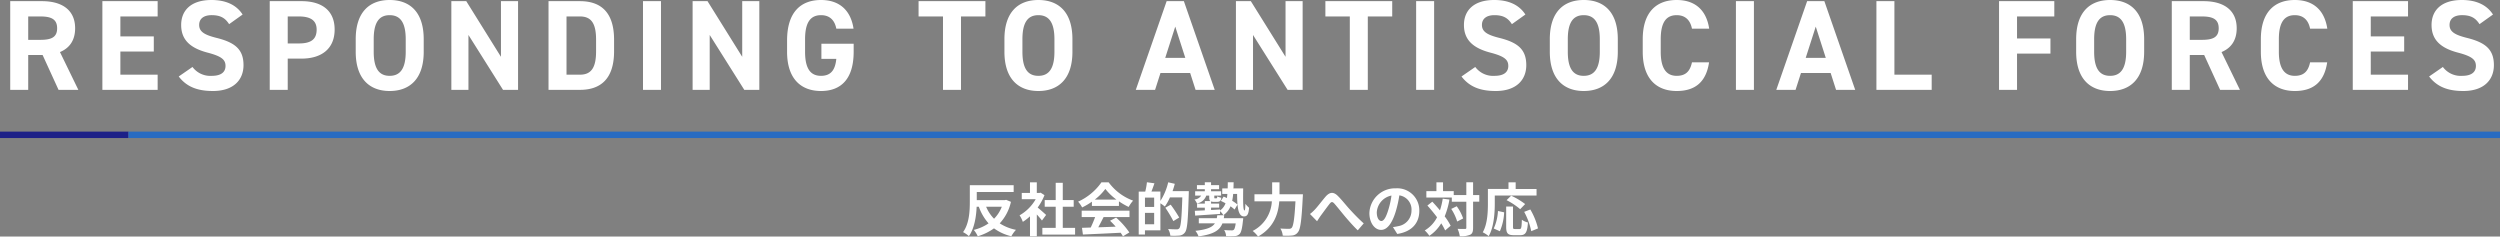<svg xmlns="http://www.w3.org/2000/svg" width="778" height="73.616" viewBox="0 0 778 73.616">
  <rect x="0" y="0" width="778" height="73.616" fill="#808080" stroke="none"/>
  <g id="antisocial-pc" transform="translate(-294 -140.04)">
    <path id="パス_82" data-name="パス 82" d="M-364.62,0l-5.72-11.76c3-1.24,4.72-3.68,4.72-7.4,0-5.6-3.96-8.44-10.32-8.44h-9.88V0h5.6V-10.84h4.48L-370.78,0Zm-15.6-15.56v-7.28h3.76c3.32,0,5.24.8,5.24,3.68s-1.92,3.6-5.24,3.6Zm23.08-12.04V0h17.2V-4.72h-11.6v-7.2h10.4v-4.72h-10.4v-6.2h11.6V-27.6Zm43.64,4.16c-1.96-3.04-5.28-4.52-9.68-4.52-6.56,0-9.44,3.4-9.44,7.76,0,4.56,2.72,7.16,8.16,8.6,4.48,1.16,5.64,2.24,5.64,4.16,0,1.68-1.08,3.08-4.28,3.08a6.9,6.9,0,0,1-6-2.76l-4.28,2.96c2.44,3.2,5.8,4.52,10.64,4.52,6.48,0,9.52-3.52,9.52-8.04,0-4.88-2.6-7.04-8.36-8.48-3.68-.92-5.44-1.88-5.44-4.04,0-1.88,1.36-3.04,3.88-3.04,2.8,0,4.24.92,5.44,2.8Zm18.32,13.72c6.4,0,10.32-3.2,10.32-9.04,0-5.92-3.96-8.84-10.32-8.84h-9.88V0h5.6V-9.72Zm-4.28-4.72v-8.4h3.48c3.88,0,5.52,1.44,5.52,4.08,0,2.96-1.64,4.32-5.52,4.32Zm42.32,2.6v-3.92c0-8.52-4.36-12.2-10.6-12.2-6.2,0-10.56,3.68-10.56,12.2v3.92c0,8.44,4.36,12.2,10.56,12.2C-261.5.36-257.14-3.4-257.14-11.84Zm-15.56-3.92c0-5.28,1.72-7.48,4.96-7.48s5,2.2,5,7.48v3.92c0,5.28-1.76,7.48-5,7.48s-4.96-2.2-4.96-7.48Zm39.6-11.84v17.32L-243.9-27.6h-4.64V0h5.32V-17.08L-232.46,0h4.68V-27.6ZM-208.5,0c6.24,0,10.6-3.24,10.6-12v-3.6c0-8.8-4.36-12-10.6-12h-9.8V0Zm0-4.72h-4.2V-22.84h4.2c3.72,0,5,2.48,5,7.24V-12C-203.5-7.24-204.78-4.72-208.5-4.72Zm25.2-22.88h-5.6V0h5.6Zm25.28,0v17.32l-10.8-17.32h-4.64V0h5.32V-17.08L-157.38,0h4.68V-27.6Zm24.64,13.24v4.72h4.64c-.32,3.32-1.6,5.28-4.76,5.28-3.24,0-4.96-2.2-4.96-7.48v-3.92c0-5.28,1.72-7.48,4.96-7.48,2.8,0,4.28,1.68,4.76,4.2h5.36c-.84-5.64-4.32-8.92-10.12-8.92-6.2,0-10.56,3.68-10.56,12.6v3.52c0,8.44,4.36,12.2,10.56,12.2,6.24,0,10.16-3.76,10.16-12.2v-2.52Zm30.24-13.24v4.76h7.6V0h5.6V-22.84h7.6V-27.6Zm47.88,15.76v-3.92c0-8.52-4.36-12.2-10.6-12.2-6.2,0-10.56,3.68-10.56,12.2v3.92c0,8.44,4.36,12.2,10.56,12.2C-59.62.36-55.26-3.4-55.26-11.84Zm-15.56-3.92c0-5.28,1.72-7.48,4.96-7.48s5,2.2,5,7.48v3.92c0,5.28-1.76,7.48-5,7.48s-4.96-2.2-4.96-7.48ZM-29.54,0l1.68-5.24h9.24L-16.94,0h5.96l-9.6-27.6h-5.36L-35.54,0Zm6.28-19.68,3.12,9.72h-6.24ZM11.06-27.6v17.32L.26-27.6H-4.38V0H.94V-17.08L11.7,0h4.68V-27.6Zm12.4,0v4.76h7.6V0h5.6V-22.84h7.6V-27.6Zm33.84,0H51.7V0h5.6Zm28.4,4.16c-1.96-3.04-5.28-4.52-9.68-4.52-6.56,0-9.44,3.4-9.44,7.76,0,4.56,2.72,7.16,8.16,8.6,4.48,1.16,5.64,2.24,5.64,4.16,0,1.68-1.08,3.08-4.28,3.08a6.9,6.9,0,0,1-6-2.76L65.82-4.16C68.26-.96,71.62.36,76.46.36c6.48,0,9.52-3.52,9.52-8.04,0-4.88-2.6-7.04-8.36-8.48-3.68-.92-5.44-1.88-5.44-4.04,0-1.88,1.36-3.04,3.88-3.04,2.8,0,4.24.92,5.44,2.8Zm28.76,11.6v-3.92c0-8.52-4.36-12.2-10.6-12.2-6.2,0-10.56,3.68-10.56,12.2v3.92C93.3-3.4,97.66.36,103.86.36,110.1.36,114.46-3.4,114.46-11.84ZM98.9-15.76c0-5.28,1.72-7.48,4.96-7.48s5,2.2,5,7.48v3.92c0,5.28-1.76,7.48-5,7.48s-4.96-2.2-4.96-7.48Zm44-3.28c-.92-6.04-4.64-8.92-10.12-8.92-6.2,0-10.56,3.68-10.56,12.2v3.92c0,8.44,4.36,12.2,10.56,12.2,5.68,0,9.16-2.72,10.08-8.92h-5.32c-.6,2.8-1.96,4.2-4.76,4.2-3.24,0-4.96-2.36-4.96-7.48v-3.92c0-5.28,1.72-7.48,4.96-7.48,2.72,0,4.24,1.6,4.76,4.2Zm13.92-8.56h-5.6V0h5.6ZM169.78,0l1.68-5.24h9.24L182.38,0h5.96l-9.6-27.6h-5.36L163.78,0Zm6.28-19.68,3.12,9.72h-6.24Zm24.48-7.92h-5.6V0h17.2V-4.72h-11.6Zm32.56,0V0h5.6V-11.28h10.4V-16H238.7v-6.84h11.6V-27.6Zm45.16,15.76v-3.92c0-8.52-4.36-12.2-10.6-12.2-6.2,0-10.56,3.68-10.56,12.2v3.92c0,8.44,4.36,12.2,10.56,12.2C273.9.36,278.26-3.4,278.26-11.84ZM262.7-15.76c0-5.28,1.72-7.48,4.96-7.48s5,2.2,5,7.48v3.92c0,5.28-1.76,7.48-5,7.48s-4.96-2.2-4.96-7.48ZM308.06,0l-5.72-11.76c3-1.24,4.72-3.68,4.72-7.4,0-5.6-3.96-8.44-10.32-8.44h-9.88V0h5.6V-10.84h4.48L301.9,0Zm-15.6-15.56v-7.28h3.76c3.32,0,5.24.8,5.24,3.68s-1.92,3.6-5.24,3.6Zm42.8-3.48c-.92-6.04-4.64-8.92-10.12-8.92-6.2,0-10.56,3.68-10.56,12.2v3.92c0,8.44,4.36,12.2,10.56,12.2,5.68,0,9.16-2.72,10.08-8.92H329.9c-.6,2.8-1.96,4.2-4.76,4.2-3.24,0-4.96-2.36-4.96-7.48v-3.92c0-5.28,1.72-7.48,4.96-7.48,2.72,0,4.24,1.6,4.76,4.2Zm7.92-8.56V0h17.2V-4.72h-11.6v-7.2h10.4v-4.72h-10.4v-6.2h11.6V-27.6Zm43.64,4.16c-1.96-3.04-5.28-4.52-9.68-4.52-6.56,0-9.44,3.4-9.44,7.76,0,4.56,2.72,7.16,8.16,8.6,4.48,1.16,5.64,2.24,5.64,4.16,0,1.68-1.08,3.08-4.28,3.08a6.9,6.9,0,0,1-6-2.76l-4.28,2.96c2.44,3.2,5.8,4.52,10.64,4.52,6.48,0,9.52-3.52,9.52-8.04,0-4.88-2.6-7.04-8.36-8.48-3.68-.92-5.44-1.88-5.44-4.04,0-1.88,1.36-3.04,3.88-3.04,2.8,0,4.24.92,5.44,2.8Z" transform="translate(683 168)" fill="#fff"/>
    <path id="パス_83" data-name="パス 83" d="M-77.238-7.614A10.912,10.912,0,0,1-79.65-3.888a11.8,11.8,0,0,1-2.466-3.726Zm1.35-2.16-.414.09h-8.73V-12.2h11.484v-2.124H-87.192v5.022c0,2.844-.126,6.858-2.106,9.576A9.1,9.1,0,0,1-87.48,1.53c1.746-2.466,2.286-6.156,2.412-9.144h.684A15.662,15.662,0,0,0-81.36-2.448,14.054,14.054,0,0,1-85.968-.414a8.131,8.131,0,0,1,1.242,1.98A16.965,16.965,0,0,0-79.668-.9a14.951,14.951,0,0,0,5.4,2.466,9.417,9.417,0,0,1,1.44-2,14.455,14.455,0,0,1-5.058-2.016,14.41,14.41,0,0,0,3.492-6.7Zm12.438,4.7c-.378-.36-1.764-1.6-2.628-2.3a17.471,17.471,0,0,0,2.124-3.852l-1.206-.774-.378.09h-.81v-3.312h-2.124v3.312h-2.556v1.944h4.338A13.445,13.445,0,0,1-71.712-4.95,8.579,8.579,0,0,1-70.7-2.916a14.9,14.9,0,0,0,2.232-1.728v6.21h2.124V-5.22c.612.666,1.224,1.386,1.6,1.89Zm5.184,4.032V-7.632h3.4V-9.7h-3.4v-5.382h-2.2V-9.7h-3.42v2.07h3.42v6.588H-64.62V1.044h10.188V-1.044Zm9.954-8.8a16.358,16.358,0,0,0,3.294-3.33,17.518,17.518,0,0,0,3.456,3.33Zm-.882,1.962h8.406V-9.306A21.751,21.751,0,0,0-37.764-7.56a11.1,11.1,0,0,1,1.386-1.962,16.465,16.465,0,0,1-7.614-5.706h-2.232A17.874,17.874,0,0,1-53.5-9.2a8.362,8.362,0,0,1,1.26,1.8,20.783,20.783,0,0,0,3.042-1.8ZM-52.38-4.41H-48.2a34.567,34.567,0,0,1-1.368,3.258l-2.718.09L-52,1.026C-48.942.882-44.5.7-40.266.468a9.542,9.542,0,0,1,.72,1.116l2-1.206A24.208,24.208,0,0,0-41.67-4.248l-1.89.99A21.455,21.455,0,0,1-41.8-1.422c-1.836.072-3.69.144-5.418.2.54-1.008,1.134-2.124,1.656-3.186h8.064V-6.39H-52.38Zm19.692,2.232V-5.706h2.862v3.528Zm2.862-5.382h-2.862v-2.916h2.862Zm5.724-4.914c.27-.756.5-1.512.7-2.286l-2.052-.468a18.618,18.618,0,0,1-2.43,5.8v-2.916h-2.79c.306-.774.63-1.674.936-2.574l-2.34-.324a19.306,19.306,0,0,1-.522,2.9h-2.034V1.026h1.944V-.288h4.806V-8.694A13.37,13.37,0,0,1-26.5-7.686a15.528,15.528,0,0,0,1.584-2.844h3.852c-.2,6.354-.432,9.054-.954,9.63a.96.96,0,0,1-.792.306c-.468,0-1.53,0-2.682-.108a5.044,5.044,0,0,1,.7,2.088A20.177,20.177,0,0,0-21.96,1.35,2.4,2.4,0,0,0-20.232.36c.738-.954.936-3.816,1.17-11.862.018-.252.018-.972.018-.972Zm2.07,8.208a43.442,43.442,0,0,0-2.646-4l-1.674.954a38.518,38.518,0,0,1,2.5,4.158Zm13.878.216c.054-.288.09-.594.126-.918h-2.16c-.036.324-.09.63-.144.918h-5.6v1.6h5C-11.7-1.26-13.32-.54-16.992-.126A5.681,5.681,0,0,1-16.02,1.6C-11.25.954-9.4-.324-8.586-2.448h4.14c-.18,1.206-.36,1.8-.612,2a.983.983,0,0,1-.72.18c-.4,0-1.35-.018-2.268-.108a4.179,4.179,0,0,1,.612,1.926c1.044.018,2.016.018,2.574-.036A2.263,2.263,0,0,0-3.276.9c.522-.486.828-1.692,1.08-4.14.054-.27.09-.81.09-.81Zm3.006-9.27c.036-.612.036-1.26.054-1.926H-6.912c0,.684-.018,1.314-.036,1.926H-8.64v1.71h1.6c-.036.45-.09.882-.144,1.278-.36-.162-.7-.324-1.026-.45l-.864,1.35a15.867,15.867,0,0,1,1.458.738,4.877,4.877,0,0,1-1.71,2.25v-.324l-2.79.162v-.738h2.52V-8.6h-2.52V-9.27a2.539,2.539,0,0,0,.936.126h.936c.828,0,1.206-.306,1.314-1.278a4.4,4.4,0,0,1-1.242-.432c-.054.522-.108.612-.306.612h-.432c-.18,0-.2-.018-.2-.36v-.486h2.124v-1.35h-3.132v-.648h2.5v-1.26h-2.5v-.9h-1.944v.9h-2.448v1.26h2.448v.648h-3.006v1.35h1.872A2.659,2.659,0,0,1-17.28-9.882a5.78,5.78,0,0,1,.792,1.242,3.763,3.763,0,0,0,2.88-2.448h.918v.486c0,.612.072.99.342,1.206h-1.71V-8.6H-16.47v1.26h2.412V-6.5c-1.17.054-2.25.108-3.114.144l.108,1.494c2.052-.144,4.95-.324,7.74-.522v-.864A4.717,4.717,0,0,1-8.3-5,6.025,6.025,0,0,0-6.066-7.758,9.037,9.037,0,0,1-4.806-6.75l.918-1.53A9.656,9.656,0,0,0-5.544-9.468a17.505,17.505,0,0,0,.306-2.142h1.224c.036,4.014.288,7,2.142,7,1.134,0,1.44-.882,1.584-2.7A9.475,9.475,0,0,1-1.44-8.532c-.018,1.188-.072,2.088-.27,2.07-.486,0-.45-3.114-.414-6.858ZM9.18-11.5V-15.21H6.894V-11.5H1.386v2.2H6.8A10.976,10.976,0,0,1,.828-.09,8.537,8.537,0,0,1,2.5,1.656C7.56-1.206,8.82-5.58,9.108-9.306h5.04C13.86-3.96,13.5-1.6,12.96-1.044a1.064,1.064,0,0,1-.846.288c-.468,0-1.53,0-2.664-.09a4.973,4.973,0,0,1,.738,2.214,18.307,18.307,0,0,0,2.88-.036A2.426,2.426,0,0,0,14.9.324c.792-.936,1.152-3.636,1.512-10.8.036-.288.054-1.026.054-1.026Zm9.486,6.138,2.2,2.25c.306-.468.72-1.116,1.134-1.71.774-1.026,2.052-2.808,2.772-3.708.522-.666.864-.756,1.494-.054.846.954,2.2,2.664,3.312,4,1.134,1.332,2.664,3.078,3.96,4.3l1.854-2.16c-1.71-1.53-3.24-3.15-4.392-4.41-1.062-1.152-2.5-3.006-3.726-4.194-1.314-1.278-2.484-1.152-3.744.27-1.116,1.3-2.5,3.15-3.33,4.014A12.046,12.046,0,0,1,18.666-5.364Zm34.02-.972a6.855,6.855,0,0,0-7.272-7.02,8,8,0,0,0-8.262,7.7c0,3.042,1.656,5.238,3.654,5.238,1.962,0,3.51-2.232,4.59-5.868a36.4,36.4,0,0,0,1.08-4.878,4.45,4.45,0,0,1,3.78,4.752,4.885,4.885,0,0,1-4.1,4.824,13.844,13.844,0,0,1-1.674.288L45.828.846C50.364.144,52.686-2.538,52.686-6.336Zm-13.23.45a5.666,5.666,0,0,1,4.572-5.22,27.018,27.018,0,0,1-.954,4.356c-.738,2.43-1.44,3.564-2.2,3.564C40.176-3.186,39.456-4.068,39.456-5.886Zm20.52-4.248A21.1,21.1,0,0,1,59.112-6.5c-.792-.954-1.6-1.872-2.376-2.7l-1.53,1.206c.99,1.1,2.052,2.376,3.006,3.654A9.993,9.993,0,0,1,54.378-.252a9.385,9.385,0,0,1,1.44,1.674,12.1,12.1,0,0,0,3.69-3.888A16.8,16.8,0,0,1,60.732-.252l1.71-1.458a17.832,17.832,0,0,0-1.854-2.916,24.6,24.6,0,0,0,1.476-5.238Zm2.646,3.186a15,15,0,0,1,1.854,3.924l1.854-.954a14.13,14.13,0,0,0-2-3.8Zm8.73-4.3H69.426v-4H67.32v4H63.4v-1.224h-3.33v-2.754H58.014v2.754H54.882v1.98H62.8v1.3H67.32v8.1c0,.288-.108.378-.432.378-.306,0-1.278.018-2.286-.036a8.819,8.819,0,0,1,.684,2.3,7.175,7.175,0,0,0,3.24-.468c.684-.342.9-.972.9-2.178V-9.2h1.926Zm4.824.126h13v-2.034h-6.5v-2.07H80.442v2.07H74.034v4.536c0,2.592-.126,6.372-1.6,8.946A9.942,9.942,0,0,1,74.286,1.53c1.62-2.808,1.89-7.254,1.89-10.152Zm9.45,2.664a22.671,22.671,0,0,0-4.356-2.61l-1.422,1.4a20.765,20.765,0,0,1,4.23,2.808ZM77.76,0a16.576,16.576,0,0,0,1.332-5.886L77.166-6.3A14.9,14.9,0,0,1,75.852-.846Zm4.662-.684c-.5,0-.576-.09-.576-.738V-7.686H79.722V-1.4c0,2,.45,2.628,2.358,2.628h2c1.674,0,2.214-.864,2.412-3.942a5.634,5.634,0,0,1-1.89-.864c-.072,2.484-.18,2.9-.72,2.9Zm2.9-5.346a21.4,21.4,0,0,1,2.2,6.012l2.106-.864a21.445,21.445,0,0,0-2.394-5.886Z" transform="translate(683 212)" fill="#fff"/>
    <g id="line" transform="translate(-168 -714)">
      <rect id="長方形_40" data-name="長方形 40" width="40" height="2" transform="translate(462 895)" fill="#1d2087"/>
      <rect id="長方形_41" data-name="長方形 41" width="738" height="2" transform="translate(502 895)" fill="#286bc1"/>
    </g>
  </g>
</svg>
